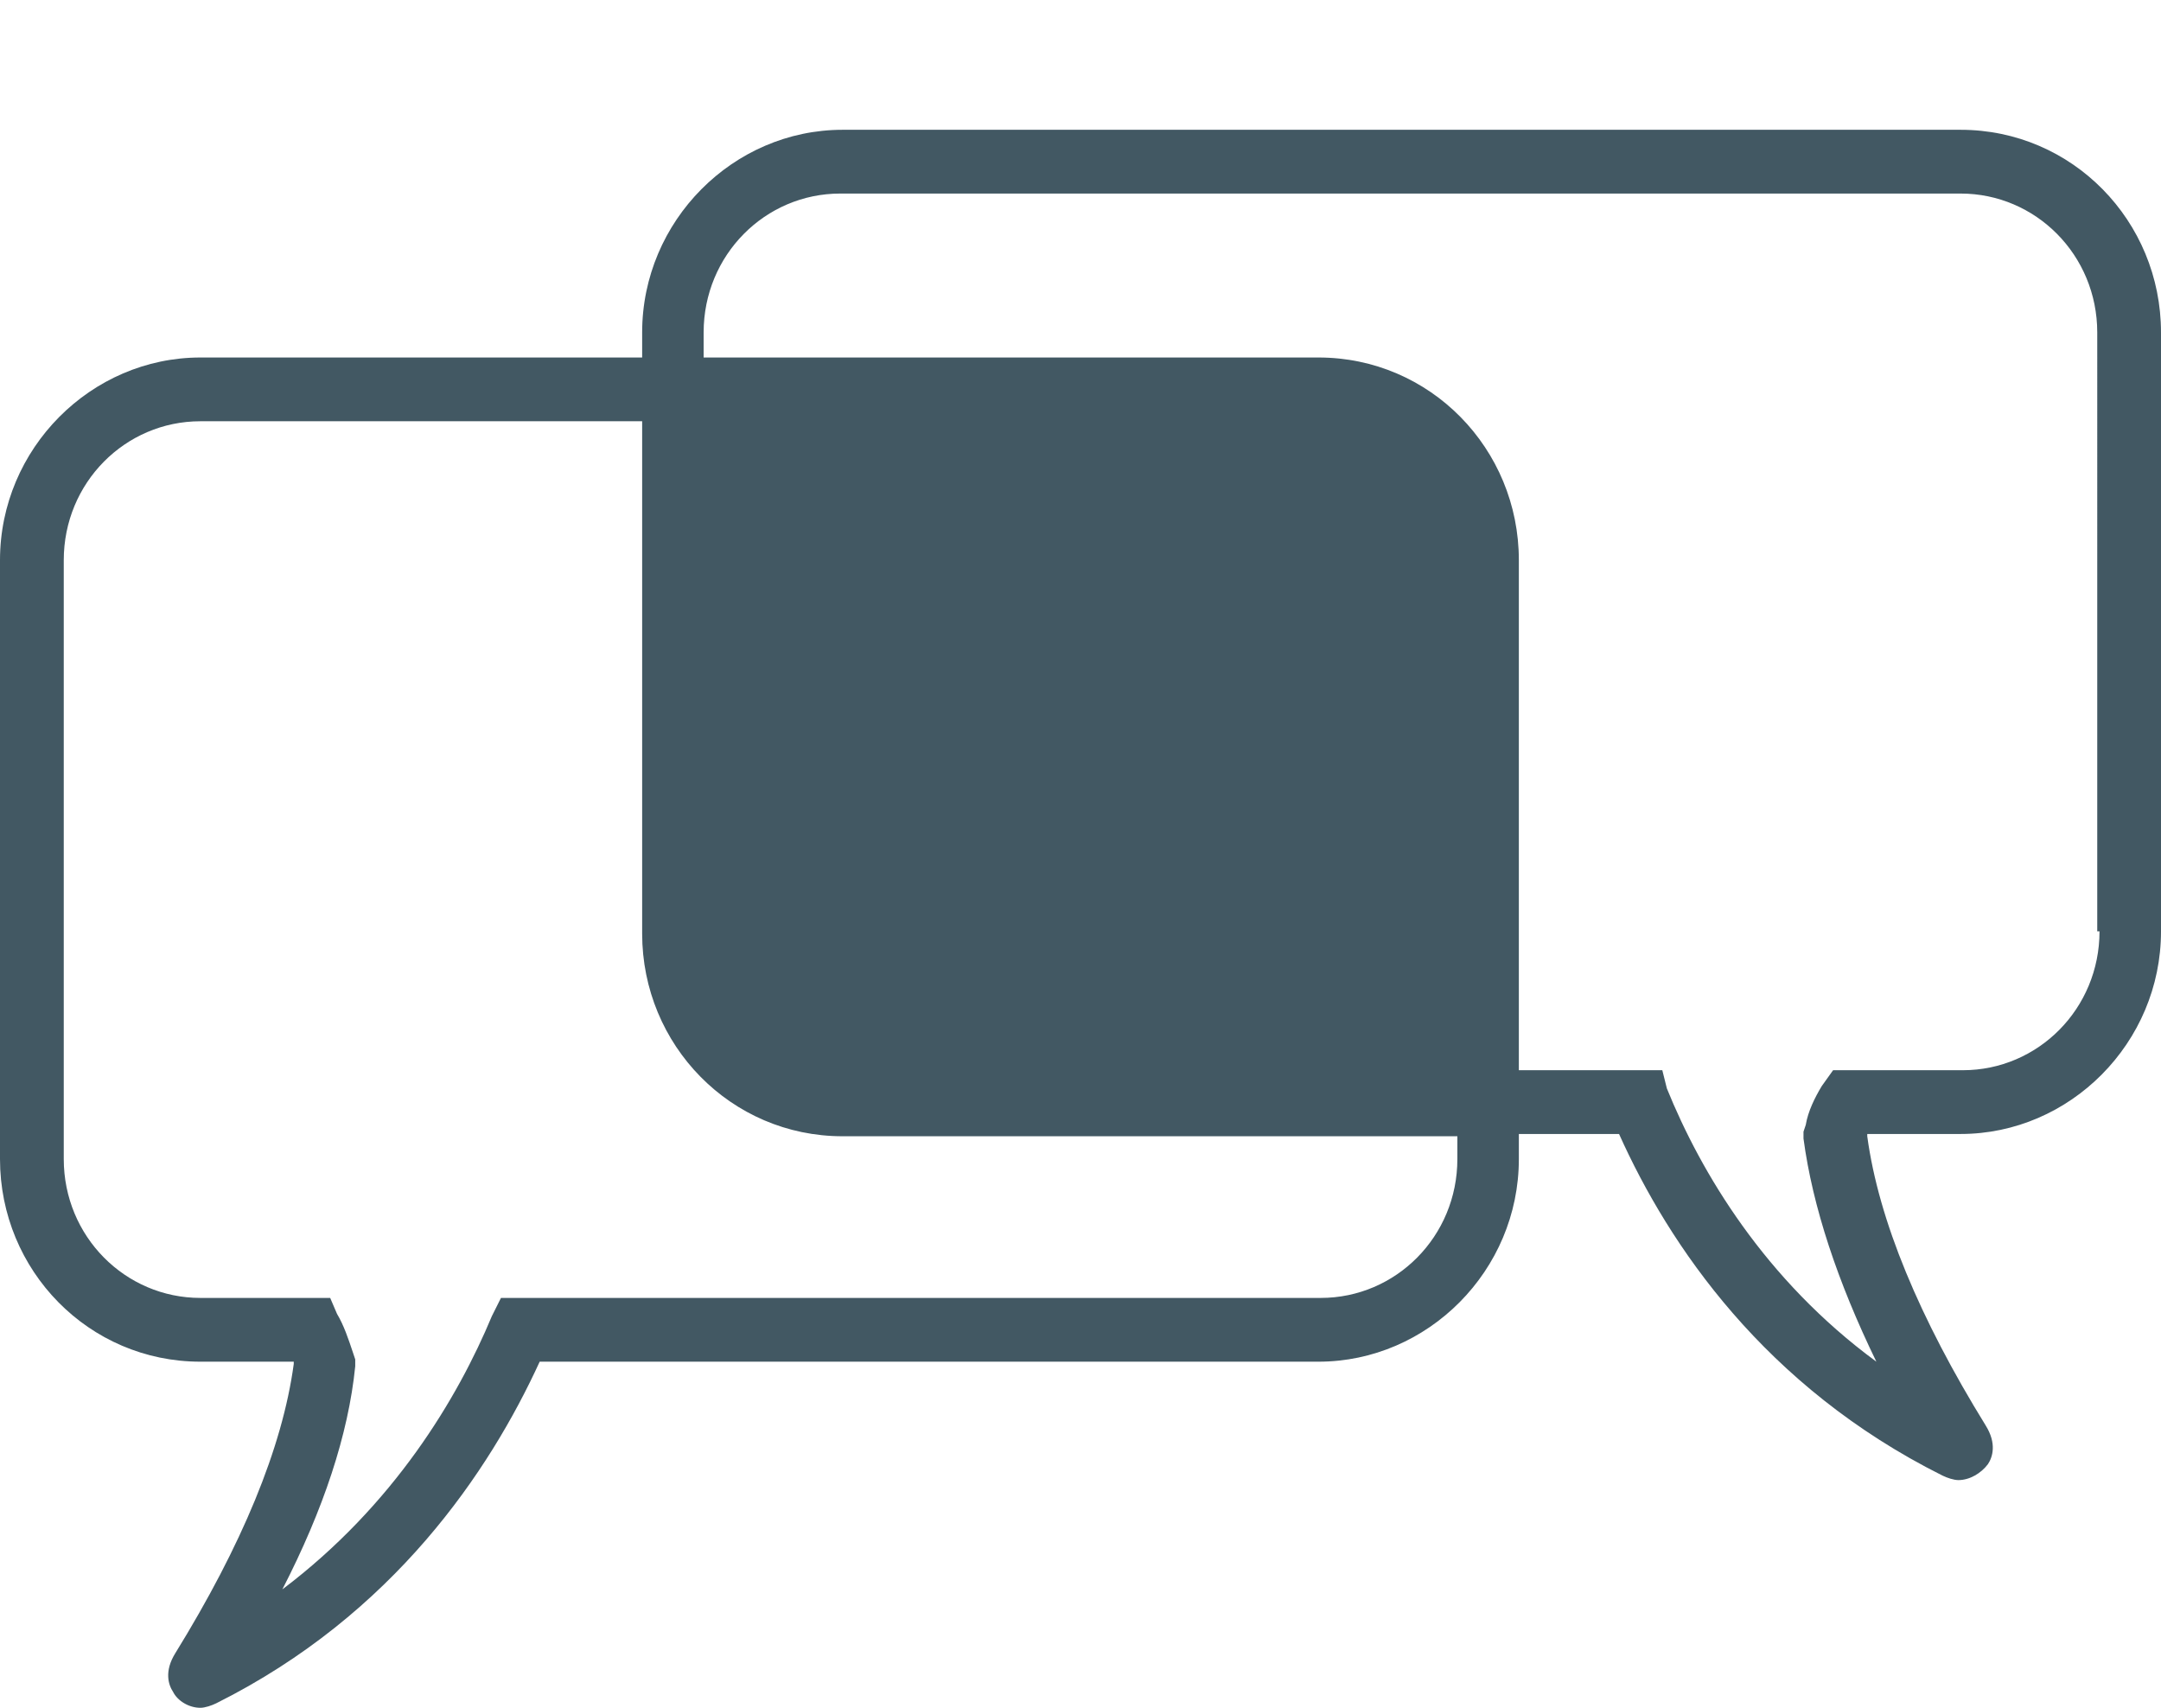 <?xml version="1.0" encoding="utf-8"?>
<!-- Generator: Adobe Illustrator 26.2.1, SVG Export Plug-In . SVG Version: 6.00 Build 0)  -->
<svg version="1.1" id="Layer_1" xmlns="http://www.w3.org/2000/svg" xmlns:xlink="http://www.w3.org/1999/xlink" x="0px" y="0px"
	 viewBox="0 0 94.9 75" style="enable-background:new 0 0 94.9 75;" xml:space="preserve">
<style type="text/css">
	.st0{clip-path:url(#SVGID_00000074423221263532815640000006877097869518969009_);fill:#425863;}
</style>
<g>
	<defs>
		<rect id="SVGID_1_" y="5.7" width="94.9" height="69.3"/>
	</defs>
	<clipPath id="SVGID_00000011720736314638436240000015117523259642626432_">
		<use xlink:href="#SVGID_1_"  style="overflow:visible;"/>
	</clipPath>
	<path style="clip-path:url(#SVGID_00000011720736314638436240000015117523259642626432_);fill:#425863;" d="M92.2,40.9
		c0,3.4-2.7,6.1-6,6.1h-5.7L80,47.7c-0.3,0.5-0.6,1.1-0.7,1.7l-0.1,0.3l0,0.3c0.4,3,1.5,6.3,3.2,9.8c-4.9-3.6-7.7-8.3-9.2-12L73,47
		h-6.3V24.6c0-4.9-3.9-8.9-8.8-8.9h-27v-1.1c0-3.4,2.7-6.1,6-6.1h49.2c3.3,0,6,2.7,6,6.1V40.9z M64,50.9c0,3.4-2.7,6.1-6,6.1h-36
		l-0.4,0.8c-1.5,3.6-4.3,8.3-9.2,12c1.8-3.5,2.9-6.8,3.2-9.8l0-0.3l-0.1-0.3c-0.2-0.6-0.4-1.2-0.7-1.7L14.5,57H8.8
		c-3.3,0-6-2.7-6-6.1V24.6c0-3.4,2.7-6.1,6-6.1h19.4v22.5c0,4.9,3.9,8.9,8.8,8.9h27V50.9z M86.1,5.7H37c-4.8,0-8.8,4-8.8,8.9v1.1
		H8.8c-4.8,0-8.8,4-8.8,8.9v26.3c0,4.9,3.9,8.9,8.8,8.9h4.1c0,0,0,0.1,0,0.1c-0.5,3.7-2.3,8-5.2,12.7c-0.5,0.8-0.3,1.4-0.1,1.7
		C7.8,74.7,8.3,75,8.8,75c0.2,0,0.5-0.1,0.7-0.2c7.8-3.9,12-10.2,14.2-15h34.2c4.8,0,8.8-4,8.8-8.9v-1.1h4.4
		c2.2,4.9,6.4,11.1,14.2,15c0.2,0.1,0.5,0.2,0.7,0.2c0.5,0,1-0.3,1.3-0.7c0.2-0.3,0.4-0.9-0.1-1.7c-2.9-4.7-4.7-9-5.2-12.7
		c0,0,0-0.1,0-0.1h4.1c4.8,0,8.8-4,8.8-8.9V14.6C94.9,9.7,91,5.7,86.1,5.7"/>
</g>
</svg>

